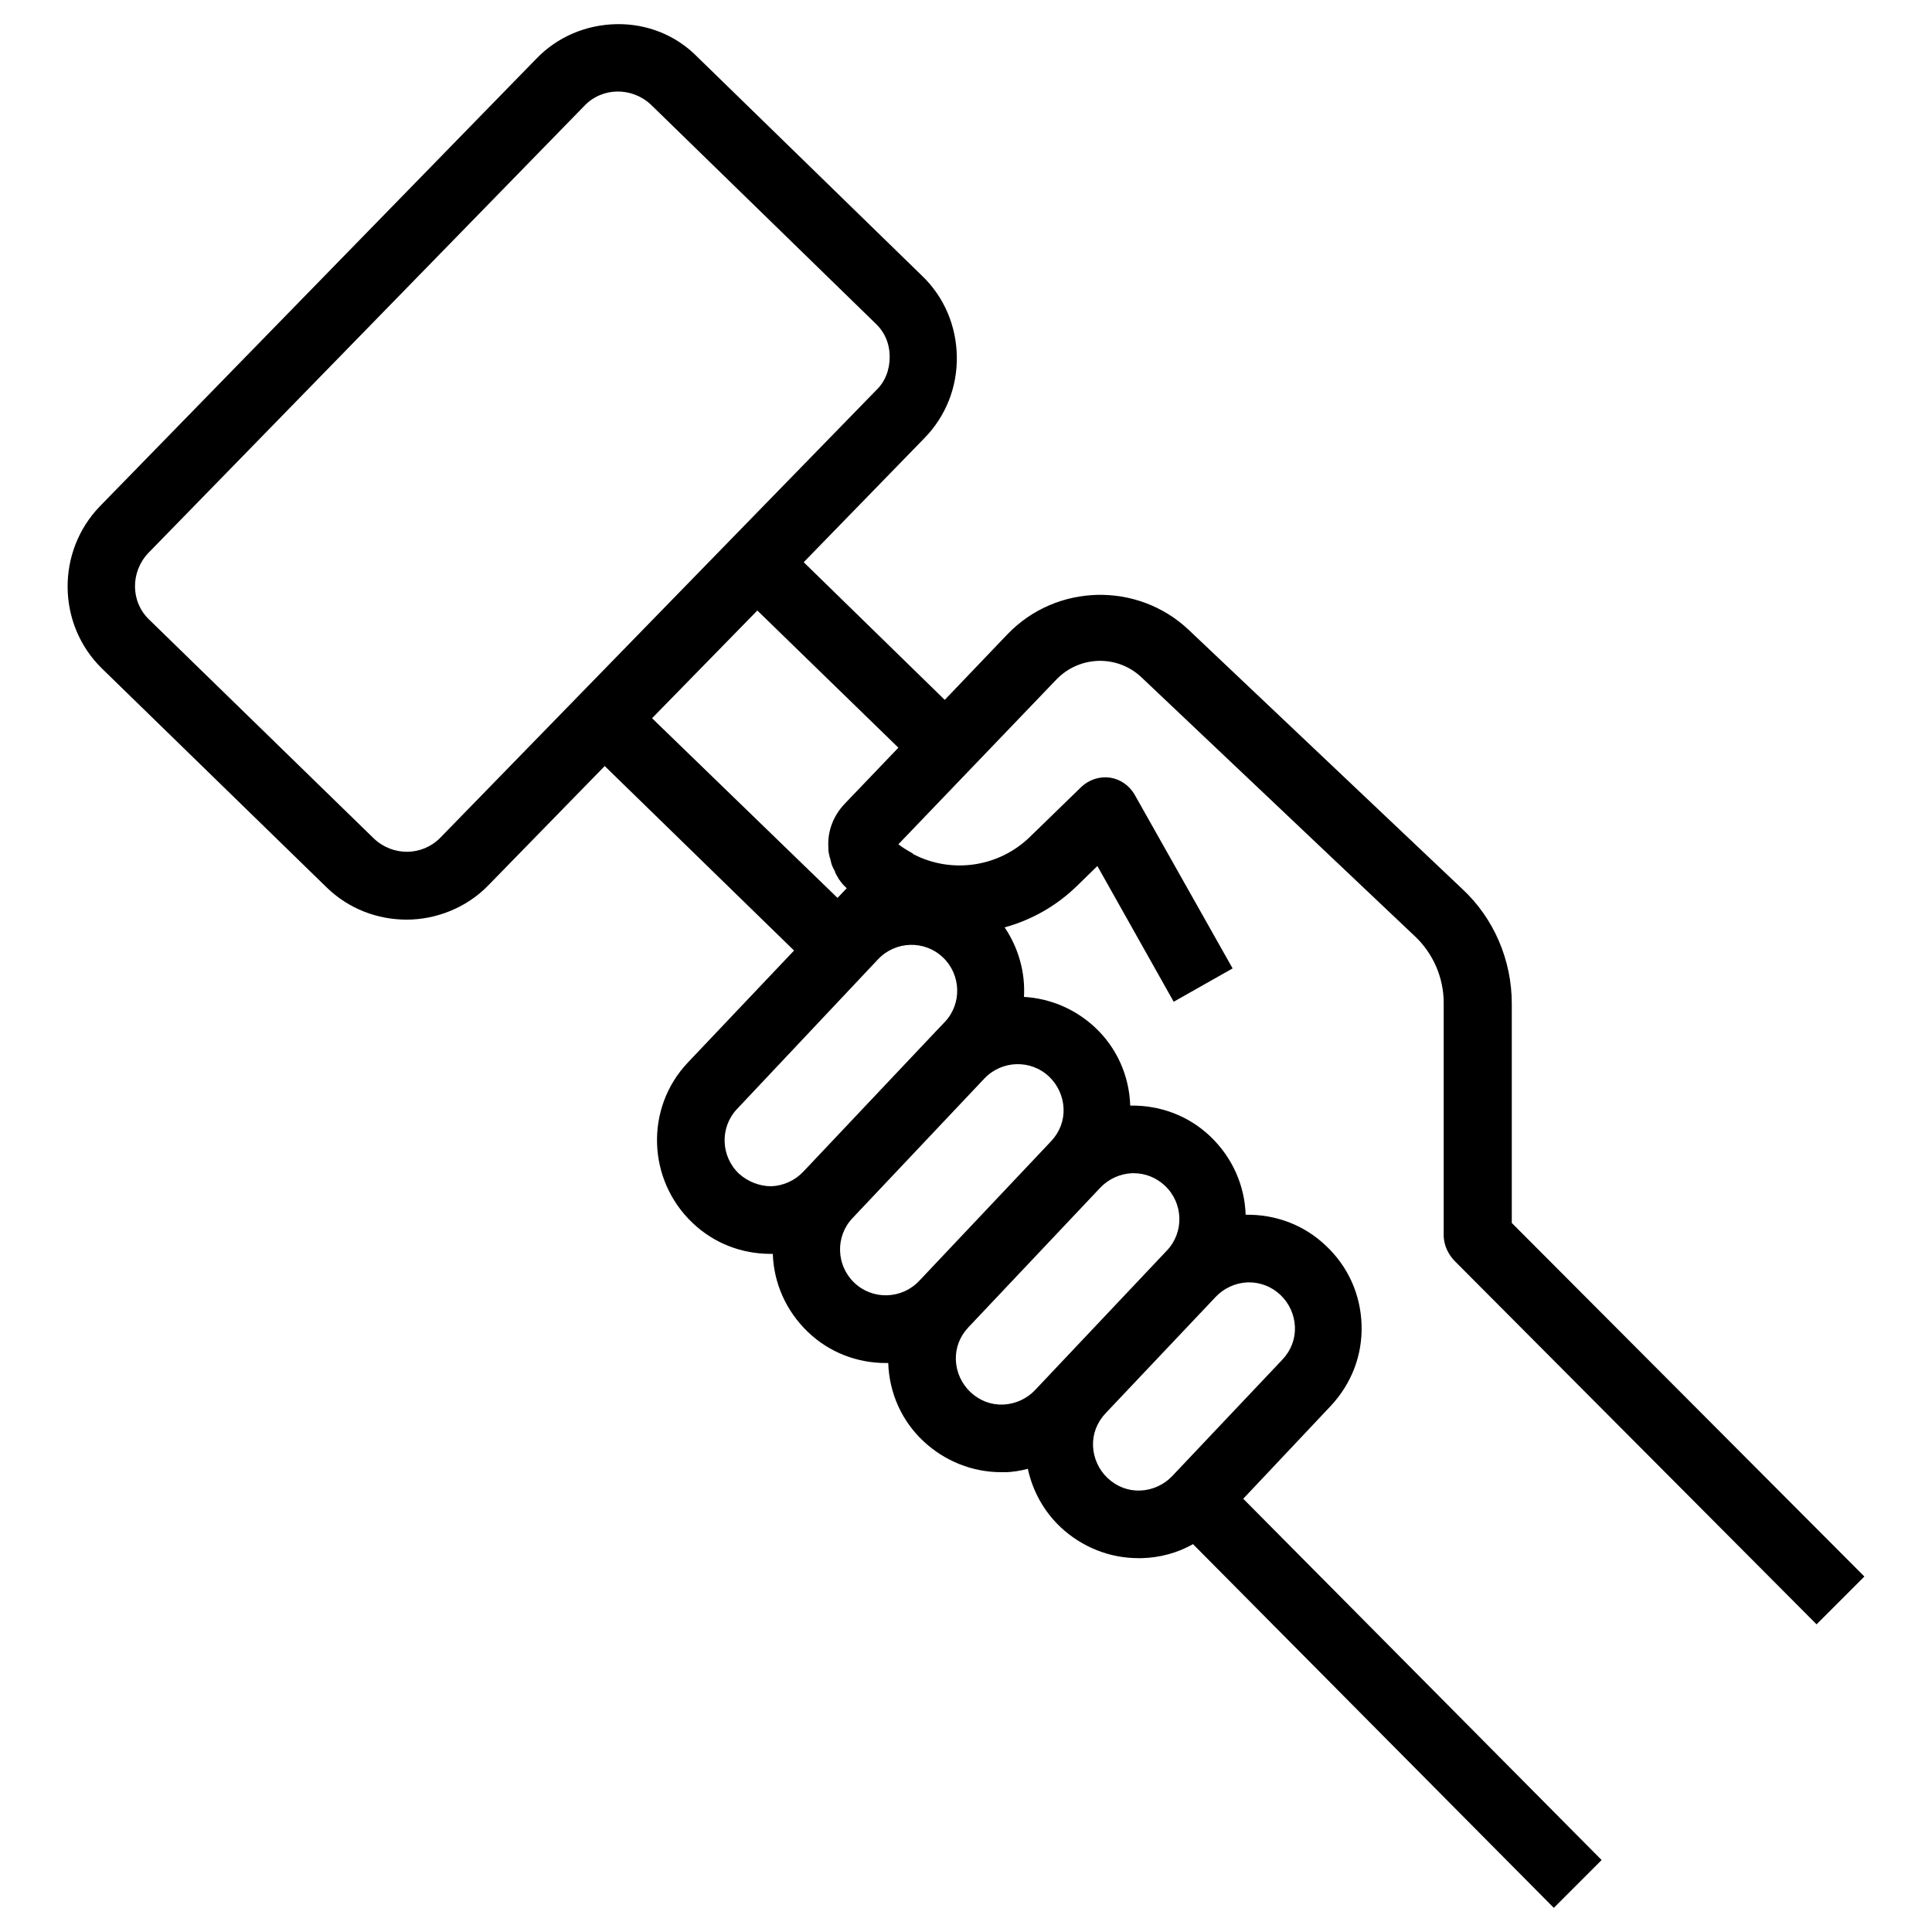<?xml version="1.0" encoding="UTF-8"?>
<svg xmlns="http://www.w3.org/2000/svg" xmlns:xlink="http://www.w3.org/1999/xlink" version="1.1" id="Capa_1" x="0px" y="0px" width="400px" height="400px" viewBox="0 0 400 400" style="enable-background:new 0 0 400 400;" xml:space="preserve">
<g>
	<path d="M301.1,261l75,75.3l9.9-9.9l-73-73.2v-45.4c0-9-3.7-17.7-10.3-23.8l-56.6-53.6c-10.6-10-27.4-9.6-37.5,0.9l-13,13.6   l-29.2-28.5l25-25.7c4.4-4.5,6.8-10.5,6.7-16.9c-0.1-6.3-2.6-12.3-7.2-16.7l-46.5-45.3C140,7.3,134,4.9,127.7,5   c-6.3,0.1-12.3,2.6-16.7,7.2l-90.3,92.6c-9.1,9.4-8.9,24.5,0.4,33.6l0,0l46.5,45.3c4.6,4.5,10.6,6.7,16.6,6.7c6,0,12.4-2.4,17-7.2   l24-24.6l39.2,38.2L142.4,220c-8.9,9.4-8.4,24.3,1,33.2l0,0c4.5,4.3,10.3,6.4,16.1,6.4c0.2,0,0.4,0,0.5,0c0.2,6,2.7,11.8,7.3,16.2   l0,0c4.5,4.3,10.3,6.4,16.1,6.4c0.2,0,0.3,0,0.5,0c0.2,6.2,2.8,12,7.3,16.2c4.4,4.1,10.1,6.4,16.1,6.4c0.2,0,0.5,0,0.7,0   c1.6,0,3.3-0.3,4.8-0.7c1,4.6,3.3,8.8,6.8,12.1c4.4,4.1,10.1,6.4,16.1,6.4c0.2,0,0.5,0,0.7,0c3.8-0.1,7.4-1.1,10.6-2.9l74.7,75.3   l9.9-9.9l-74.2-74.8l18.1-19.2c4.3-4.6,6.6-10.5,6.4-16.8c-0.2-6.3-2.8-12.1-7.4-16.4c-4.5-4.3-10.4-6.5-16.6-6.4   c-0.2-6-2.7-11.8-7.3-16.2c-4.5-4.3-10.4-6.5-16.6-6.4c-0.2-6.2-2.8-12-7.3-16.2c-4.2-3.9-9.4-6-14.7-6.3c0.3-5-1.1-10.1-4-14.4   c5.5-1.5,10.7-4.4,15-8.6l4.2-4.1l15.8,28.1l12.2-6.9l-20.3-36c-1.1-1.9-3-3.2-5.1-3.5c-2.1-0.3-4.3,0.4-5.9,1.9l-10.7,10.4   c-6.5,6.3-16.2,7.6-24,3.6c-0.1,0-0.2-0.1-0.2-0.2c-1.1-0.6-2.1-1.2-3-1.9l32.7-34.1c4.8-5,12.7-5.2,17.7-0.4l56.6,53.6   c3.7,3.5,5.9,8.5,5.9,13.7V256C299,257.9,299.8,259.6,301.1,261L301.1,261z M91.2,173.4c-3.8,3.9-9.9,3.9-13.8,0.2l-46.5-45.3l0,0   c-3.9-3.7-3.9-9.9-0.2-13.8L121,21.9c3.7-3.9,9.9-3.9,13.8-0.2L181.3,67c1.9,1.8,2.9,4.2,2.9,6.9c0,2.6-0.9,5.1-2.8,6.9L91.2,173.4   L91.2,173.4z M156.8,126.4l29.2,28.4l-11.1,11.6c-2.3,2.4-3.6,5.6-3.4,9c0,0.4,0,0.8,0.1,1.2c0,0.1,0,0.3,0.1,0.4   c0,0.3,0.1,0.5,0.2,0.8c0,0.2,0.1,0.3,0.1,0.5c0.1,0.2,0.1,0.5,0.2,0.7c0.1,0.2,0.1,0.3,0.2,0.5c0.1,0.2,0.2,0.4,0.3,0.6   c0.1,0.2,0.2,0.3,0.2,0.5c0.1,0.2,0.2,0.4,0.3,0.6c0.1,0.2,0.2,0.3,0.3,0.5c0.1,0.2,0.2,0.4,0.4,0.6c0.1,0.2,0.2,0.3,0.3,0.4   c0.1,0.2,0.3,0.4,0.4,0.5c0.1,0.1,0.3,0.3,0.4,0.4c0.1,0.1,0.2,0.2,0.3,0.3l-1.9,2L135,148.7L156.8,126.4L156.8,126.4z M153,243   L153,243c-3.8-3.6-4-9.6-0.4-13.4l29.2-31c3.6-3.8,9.6-4,13.4-0.4c3.8,3.6,4,9.6,0.4,13.4l-2,2.1l0,0l-27.3,28.9   c-1.7,1.8-4.1,2.9-6.6,3C157.3,245.6,154.9,244.7,153,243L153,243z M258.6,265.5c2.4,0,4.7,0.9,6.5,2.6c1.8,1.7,2.9,4.1,3,6.6   s-0.8,4.9-2.6,6.8l-22.8,24.1c-1.7,1.8-4.1,2.9-6.6,3c-2.5,0.1-4.9-0.8-6.8-2.6l0,0c-1.8-1.7-2.9-4.1-3-6.6   c-0.1-2.5,0.8-4.9,2.6-6.8l22.8-24.1c1.7-1.8,4.1-2.9,6.6-3C258.4,265.5,258.5,265.5,258.6,265.5L258.6,265.5z M234.7,242.9   c2.4,0,4.7,0.9,6.5,2.6c3.8,3.6,4,9.6,0.4,13.4l-27.3,28.9c-1.7,1.8-4.1,2.9-6.6,3c-2.5,0.1-4.9-0.8-6.8-2.6   c-1.8-1.7-2.9-4.1-3-6.6c-0.1-2.5,0.8-4.9,2.6-6.8l27.3-28.9c1.7-1.8,4.1-2.9,6.6-3C234.5,242.9,234.6,242.9,234.7,242.9   L234.7,242.9z M220.2,229.5c0.1,2.5-0.8,4.9-2.6,6.8l-27.3,28.9c-3.6,3.8-9.6,4-13.4,0.4c-3.8-3.6-4-9.6-0.4-13.4l27.3-28.9   c3.6-3.8,9.6-4,13.4-0.4C219,224.6,220.1,227,220.2,229.5L220.2,229.5z"></path>
</g>
</svg>
